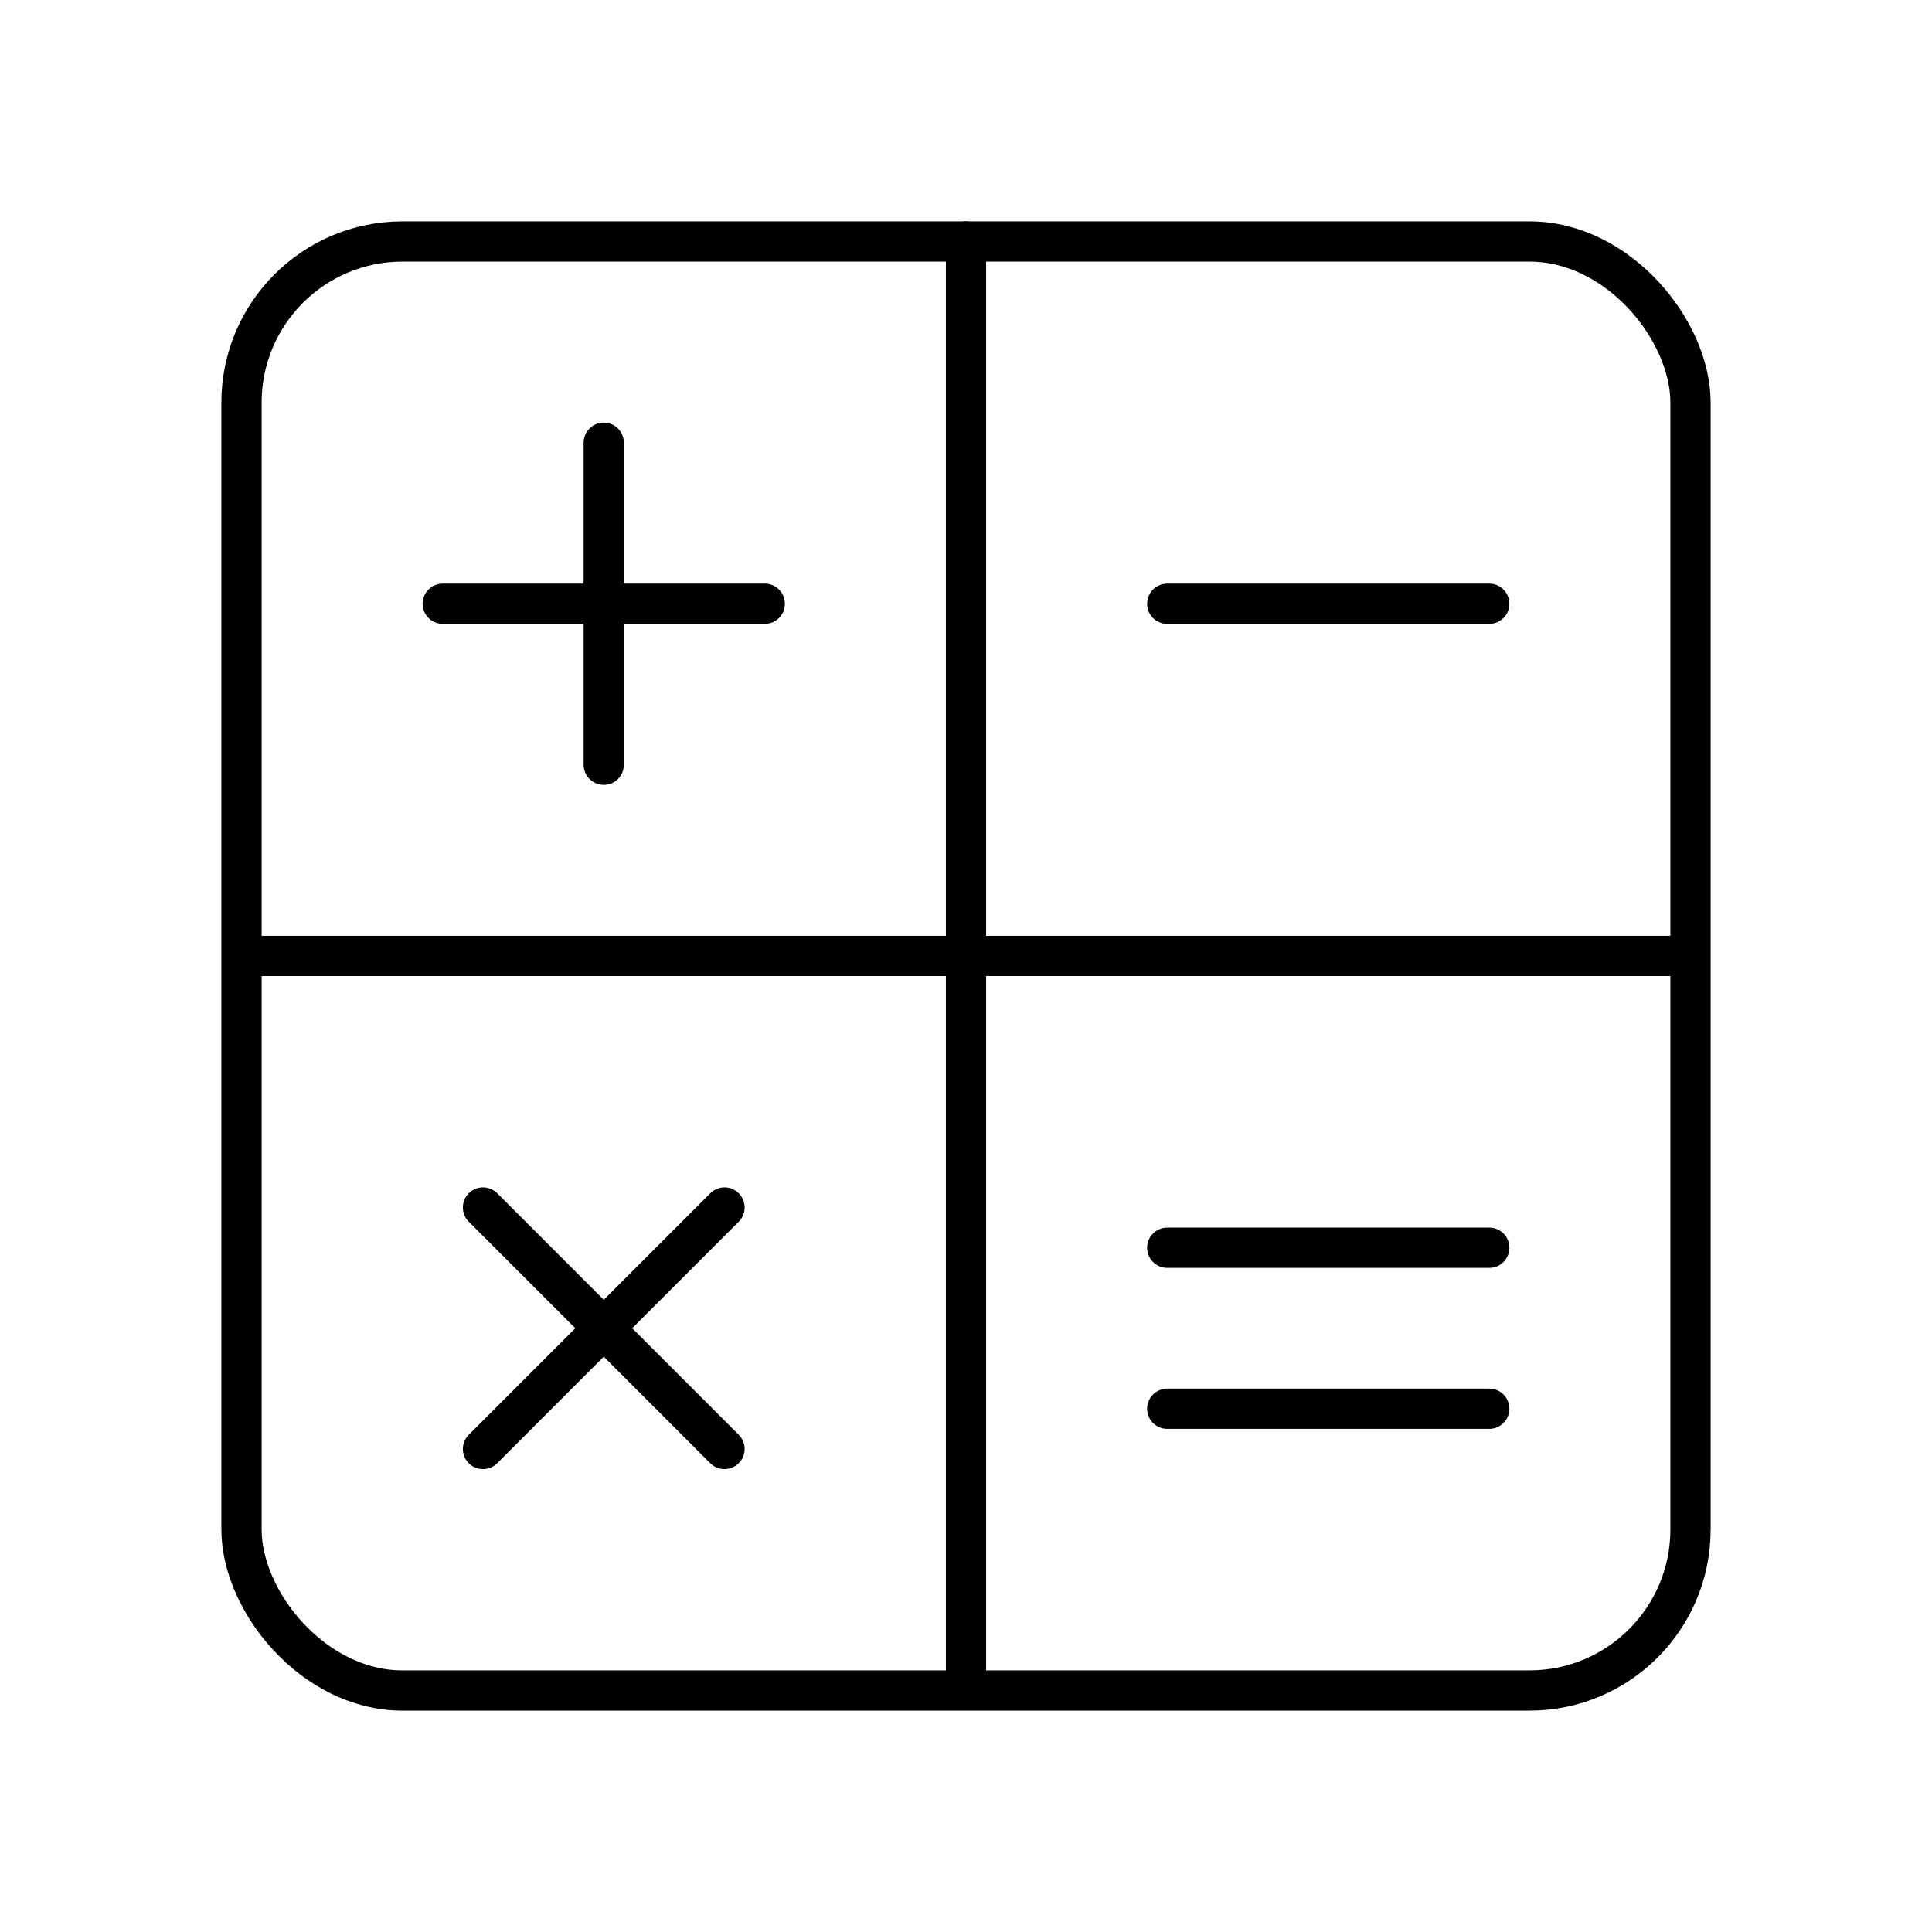 <svg width="48" height="48" viewBox="0 0 48 48" fill="none" xmlns="http://www.w3.org/2000/svg">
<rect x="6" y="6" width="36" height="36" rx="4" stroke="black" stroke-linecap="round"/>
<path d="M24 6V41.5" stroke="black" stroke-linecap="round"/>
<path d="M6.25 23.75L41.75 23.75" stroke="black" stroke-linecap="round"/>
<path d="M15 11V19" stroke="black" stroke-linecap="round"/>
<path d="M11 15L19 15" stroke="black" stroke-linecap="round"/>
<path d="M29 15L37 15" stroke="black" stroke-linecap="round"/>
<path d="M12 30L18 36" stroke="black" stroke-linecap="round"/>
<path d="M18 30L12 36" stroke="black" stroke-linecap="round"/>
<path d="M29 31L37 31" stroke="black" stroke-linecap="round"/>
<path d="M29 35L37 35" stroke="black" stroke-linecap="round"/>
</svg>
